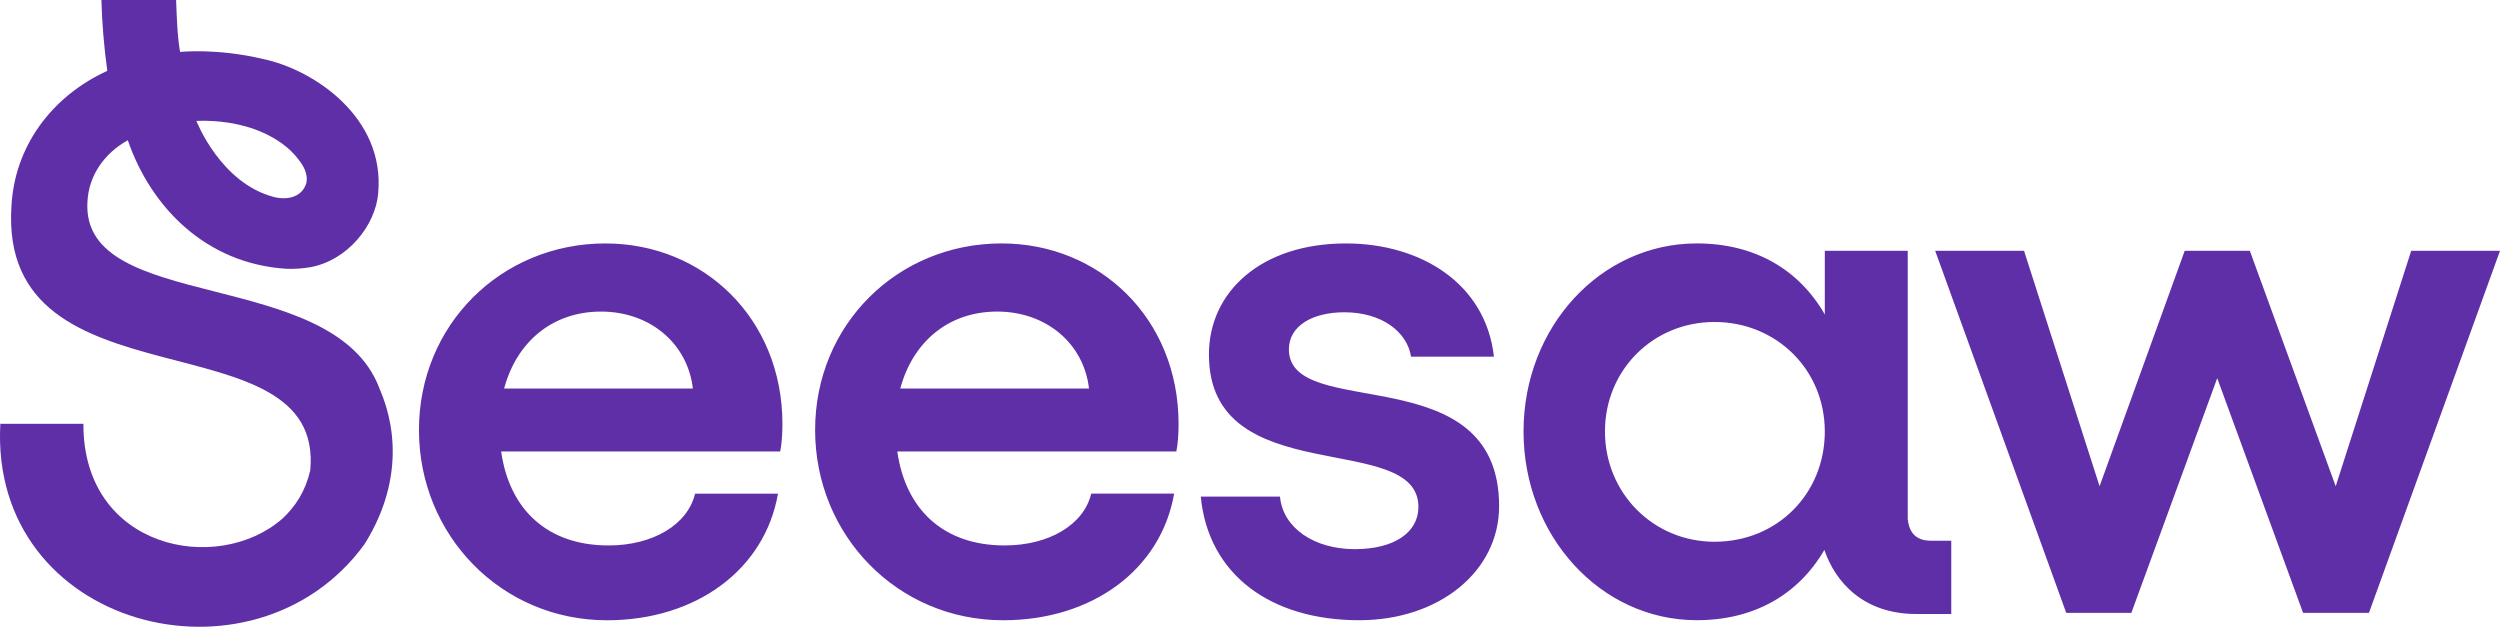 <svg xmlns="http://www.w3.org/2000/svg" id="Layer_2" viewBox="0 0 1208.64 303.02"><defs><style>.cls-1{fill:#5f2fa8;stroke-width:0}</style></defs><g id="Layer_2-2"><g id="Layer_1-2"><path d="m1165.71 121.26-36.5 113.81-41.51-113.81h-31.49l-41.16 113.81-36.51-113.81h-42.95l63.34 175h31.49l41.51-113.45 41.51 113.45h31.85l63.35-175h-42.95.02Zm-730.48 66.57c6.08-22.55 23.26-37.22 46.88-37.22s41.87 15.39 44.38 37.22h-91.26Zm49.03-70.15c-50.46 0-90.19 39.37-90.19 90.19s39.73 91.98 90.9 91.98c42.95 0 76.23-24.34 82.67-61.2h-40.08c-3.58 15.03-20.4 25.05-41.87 25.05-29.7 0-47.95-17.54-51.89-45.45h134.92c.72-3.58 1.07-8.59 1.07-13.24 0-51.18-38.29-87.32-85.53-87.32m-240.55 70.15c6.08-22.55 23.26-37.22 46.88-37.22s41.87 15.39 44.38 37.22h-91.26Zm49.03-70.15c-50.46 0-90.19 39.37-90.19 90.19s39.73 91.98 90.9 91.98c42.95 0 76.23-24.34 82.67-61.2h-40.08c-3.58 15.03-20.4 25.05-41.87 25.05-29.7 0-47.95-17.54-51.89-45.45H377.2c.72-3.58 1.07-8.59 1.07-13.24 0-51.18-38.29-87.32-85.53-87.32m872.97 3.58-36.5 113.81-41.51-113.81h-31.49l-41.16 113.81-36.51-113.81h-42.95l63.34 175h31.49l41.51-113.45 41.51 113.45h31.85l63.35-175h-42.95.02Zm-730.48 66.57c6.08-22.55 23.26-37.22 46.88-37.22s41.87 15.39 44.38 37.22h-91.26Zm49.03-70.15c-50.46 0-90.19 39.37-90.19 90.19s39.73 91.98 90.9 91.98c42.95 0 76.23-24.34 82.67-61.2h-40.08c-3.58 15.03-20.4 25.05-41.87 25.05-29.7 0-47.95-17.54-51.89-45.45h134.92c.72-3.58 1.07-8.59 1.07-13.24 0-51.18-38.29-87.32-85.53-87.32m-240.55 70.15c6.08-22.55 23.26-37.22 46.88-37.22s41.87 15.39 44.38 37.22h-91.26Zm49.03-70.15c-50.46 0-90.19 39.37-90.19 90.19s39.73 91.98 90.9 91.98c42.95 0 76.23-24.34 82.67-61.2h-40.08c-3.58 15.03-20.4 25.05-41.87 25.05-29.7 0-47.95-17.54-51.89-45.45H377.2c.72-3.58 1.07-8.59 1.07-13.24 0-51.18-38.29-87.32-85.53-87.32m536.15 144.23c-29.7 0-52.97-23.62-52.97-53.33s23.26-52.96 52.97-52.96 53.32 22.9 53.32 52.96-22.9 53.33-53.32 53.33m93.41-10.99v-129.7h-40.08v30.78c-12.53-21.83-34-34.36-61.91-34.36-46.52 0-83.75 40.44-83.75 90.9s37.22 91.26 83.75 91.26c27.75 0 49.12-12.39 61.68-33.97 5.39 15.66 18.94 30.97 44.5 30.97h16.86v-35.42h-9.23c-3.03 0-10.85-.03-11.81-10.5m-299.19-82.06c0-11.1 11.09-17.89 26.84-17.89 18.25 0 30.42 9.66 32.21 21.47h40.08c-3.94-35.43-35.43-54.75-71.58-54.75-40.8 0-66.21 23.26-66.21 53.68 0 66.56 101.28 36.15 101.28 73.72 0 12.17-11.45 20.4-30.78 20.4s-34.71-10.02-36.15-25.41h-38.29c3.58 37.58 33.64 59.77 76.59 59.77 38.65 0 67.64-23.62 67.64-55.12 0-73.01-101.64-40.44-101.64-75.87m205.78 93.05c-29.7 0-52.97-23.62-52.97-53.33s23.26-52.96 52.97-52.96 53.32 22.9 53.32 52.96-22.9 53.33-53.32 53.33m93.41-10.99V121.26h-40.08v30.78c-12.53-21.83-34-34.36-61.91-34.36-46.52 0-83.75 40.44-83.75 90.9s37.22 91.26 83.75 91.26c27.75 0 49.12-12.39 61.68-33.97 5.39 15.66 18.94 30.97 44.5 30.97h16.86v-35.42h-9.23c-3.03 0-10.85-.03-11.81-10.5m-299.19-82.06c0-11.1 11.09-17.89 26.84-17.89 18.25 0 30.42 9.66 32.21 21.47h40.08c-3.94-35.43-35.43-54.75-71.58-54.75-40.8 0-66.21 23.26-66.21 53.68 0 66.56 101.28 36.15 101.28 73.72 0 12.17-11.45 20.4-30.78 20.4s-34.71-10.02-36.15-25.41h-38.29c3.58 37.58 33.64 59.77 76.59 59.77 38.65 0 67.64-23.62 67.64-55.12 0-73.01-101.64-40.44-101.64-75.87M127.19 28.53s-.07-.02 0 0c.41.1-.37-.09 0 0M149.87 129.19c-.37.07.34-.06 0 0" class="cls-1"/><path d="M127.19 28.53s-.07-.02 0 0c.41.1-.37-.09 0 0M149.87 129.19c-.37.07.34-.06 0 0" class="cls-1"/><path d="M110.04 59.25c.51.07 1.88.31 2.39.39 2.05.39 3.81.82 5.15 1.18 0 0 4.34.92 9.87 3.44 5.54 2.51 12.25 6.62 16.97 12.98 1.2 1.51 2.25 3.15 2.94 4.81.02.03-.02-.03 0 0 .89 2.15 1.24 4.44.66 6.72-1.93 5.88-7.95 8.19-15.22 6.57-26.2-6.6-37.85-36.89-37.85-36.89 5.56-.26 11.05.2 15.1.8m73.29 128.24c-22.48-58.75-144.13-35.83-141.07-89.81.56-13.01 8.37-23.69 19.52-29.88 11.22 32.56 37.89 59.67 76.59 62.14 3.69.18 8.02-.15 11.52-.74.07-.02 0 0 0 0 17.95-3.18 31.61-20.09 32.93-35.71 3.45-36.81-31.26-59.86-55.62-64.96 0-.02.02 0 0 0 0 0 .04 0 0 0-.01 0 0 0 0 0-22.39-5.32-39.9-3.45-40.14-3.41 0-.02 0 0 0 0C85.65 17.21 85.43 7.03 85.14 0H49.03c.27 10.6 1.26 22.92 2.84 34.26C24.72 46.68 7.02 71.01 5.53 99.71c-6.43 99.45 151.68 51.94 144.46 127.74-2.29 9.89-7.1 17.41-13.45 23.28-31.42 27.52-96.51 14.66-96.21-45.84H.16c-5.38 98.78 122.42 131.58 175.94 58.39 16.38-25.93 17.29-52.88 7.22-75.8" class="cls-1"/></g></g></svg>
